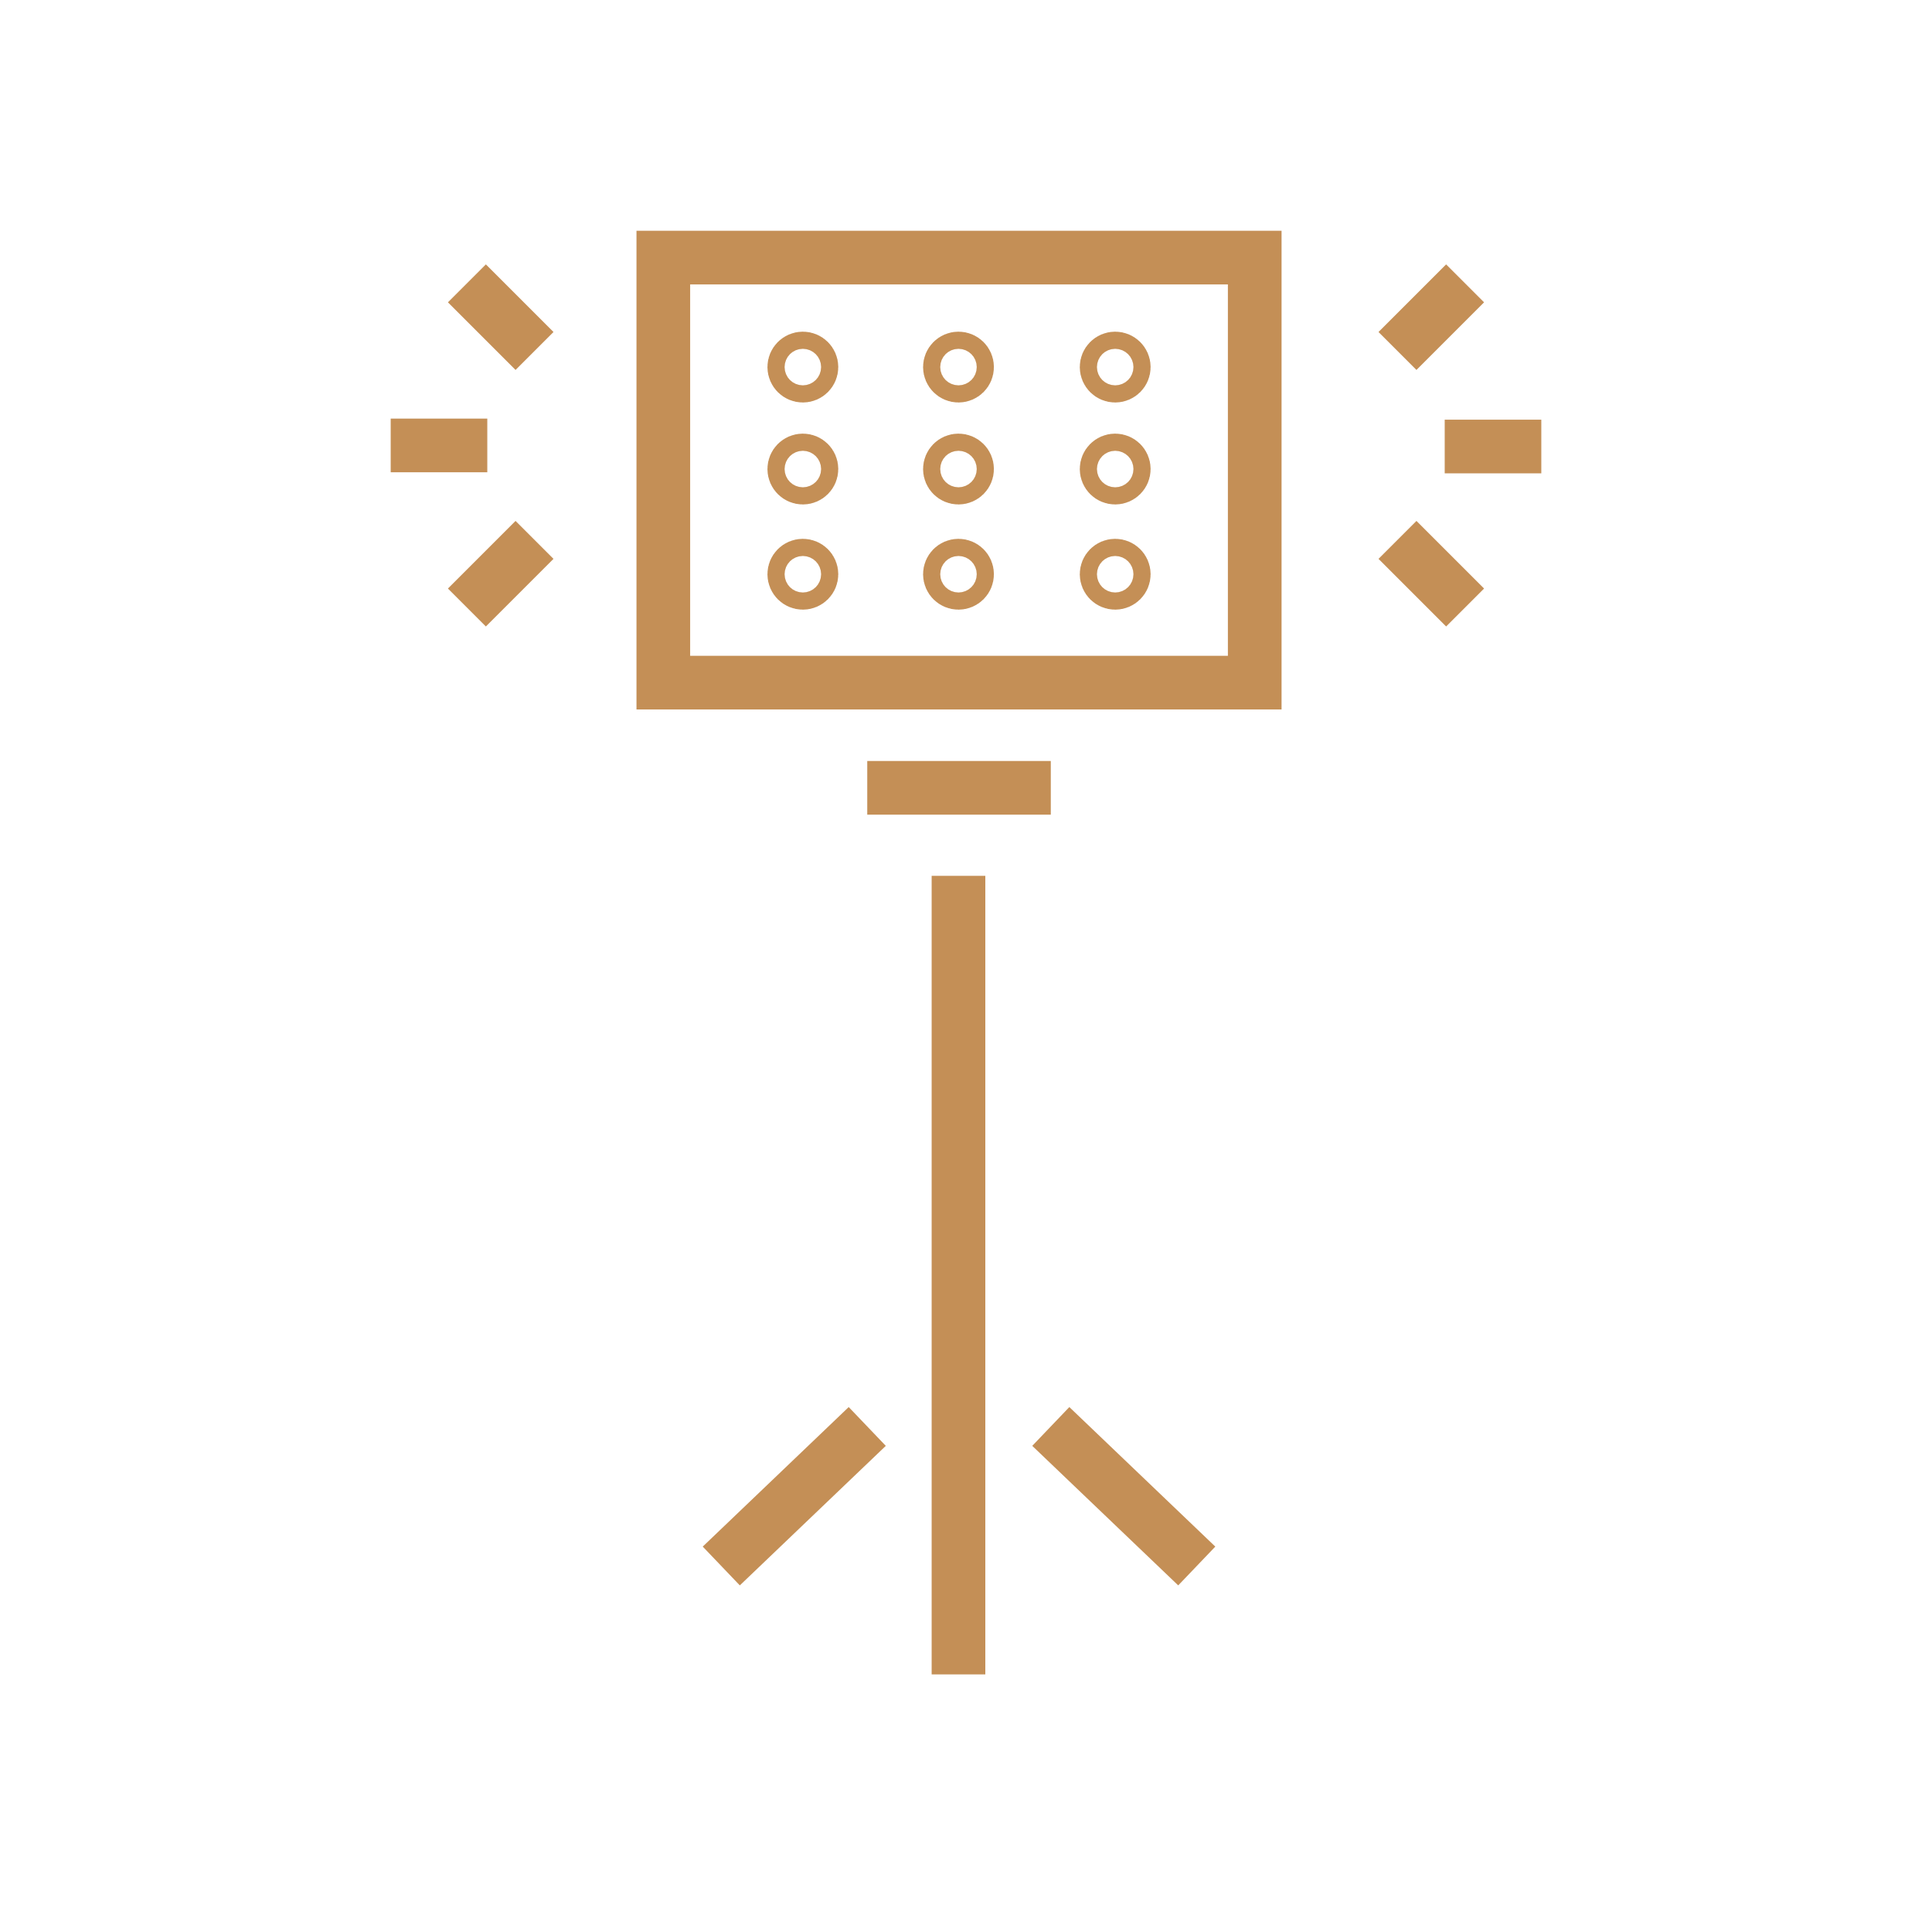 <?xml version="1.0" encoding="utf-8"?>
<!-- Generator: Adobe Illustrator 26.0.3, SVG Export Plug-In . SVG Version: 6.00 Build 0)  -->
<svg version="1.2" baseProfile="tiny" id="Layer_1" xmlns="http://www.w3.org/2000/svg" xmlns:xlink="http://www.w3.org/1999/xlink"
	 x="0px" y="0px" viewBox="0 0 180 180" overflow="visible" xml:space="preserve">
<g>
	<line fill="none" stroke="#C48F56" stroke-width="5" stroke-miterlimit="10" x1="80.8" y1="73.4" x2="97.9" y2="73.4"/>
	<g>
		<line fill="none" stroke="#C48F56" stroke-width="5" stroke-miterlimit="10" x1="89.3" y1="156" x2="89.3" y2="81.6"/>
		<line fill="none" stroke="#C48F56" stroke-width="5" stroke-miterlimit="10" x1="97.9" y1="132.9" x2="111.5" y2="145.9"/>
		<line fill="none" stroke="#C48F56" stroke-width="5" stroke-miterlimit="10" x1="80.8" y1="132.9" x2="67.2" y2="145.9"/>
	</g>
	<rect x="61.8" y="24" fill="none" stroke="#C48F56" stroke-width="5" stroke-miterlimit="10" width="55.1" height="39.6"/>
	<g>
		<circle fill="none" stroke="#C48F56" stroke-width="5" stroke-miterlimit="10" cx="74.8" cy="34.2" r="0.8"/>
		<circle fill="none" stroke="#C48F56" stroke-width="5" stroke-miterlimit="10" cx="89.3" cy="34.2" r="0.8"/>
		<circle fill="none" stroke="#C48F56" stroke-width="5" stroke-miterlimit="10" cx="103.9" cy="34.2" r="0.8"/>
	</g>
	<g>
		<circle fill="none" stroke="#C48F56" stroke-width="5" stroke-miterlimit="10" cx="74.8" cy="43.7" r="0.8"/>
		<circle fill="none" stroke="#C48F56" stroke-width="5" stroke-miterlimit="10" cx="89.3" cy="43.7" r="0.8"/>
		<circle fill="none" stroke="#C48F56" stroke-width="5" stroke-miterlimit="10" cx="103.9" cy="43.7" r="0.8"/>
	</g>
	<g>
		<circle fill="none" stroke="#C48F56" stroke-width="5" stroke-miterlimit="10" cx="74.8" cy="53.5" r="0.8"/>
		<circle fill="none" stroke="#C48F56" stroke-width="5" stroke-miterlimit="10" cx="89.3" cy="53.5" r="0.8"/>
		<circle fill="none" stroke="#C48F56" stroke-width="5" stroke-miterlimit="10" cx="103.9" cy="53.5" r="0.8"/>
	</g>
	<line fill="none" stroke="#C48F56" stroke-width="5" stroke-miterlimit="10" x1="130.2" y1="32.7" x2="136.5" y2="26.4"/>
	<line fill="none" stroke="#C48F56" stroke-width="5" stroke-miterlimit="10" x1="136.5" y1="56.6" x2="130.2" y2="50.3"/>
	<line fill="none" stroke="#C48F56" stroke-width="5" stroke-miterlimit="10" x1="134.6" y1="41.6" x2="143.6" y2="41.6"/>
	<line fill="none" stroke="#C48F56" stroke-width="5" stroke-miterlimit="10" x1="49.8" y1="50.3" x2="43.5" y2="56.6"/>
	<line fill="none" stroke="#C48F56" stroke-width="5" stroke-miterlimit="10" x1="43.5" y1="26.4" x2="49.8" y2="32.7"/>
	<line fill="none" stroke="#C48F56" stroke-width="5" stroke-miterlimit="10" x1="45.4" y1="41.5" x2="36.4" y2="41.5"/>
</g>
</svg>
